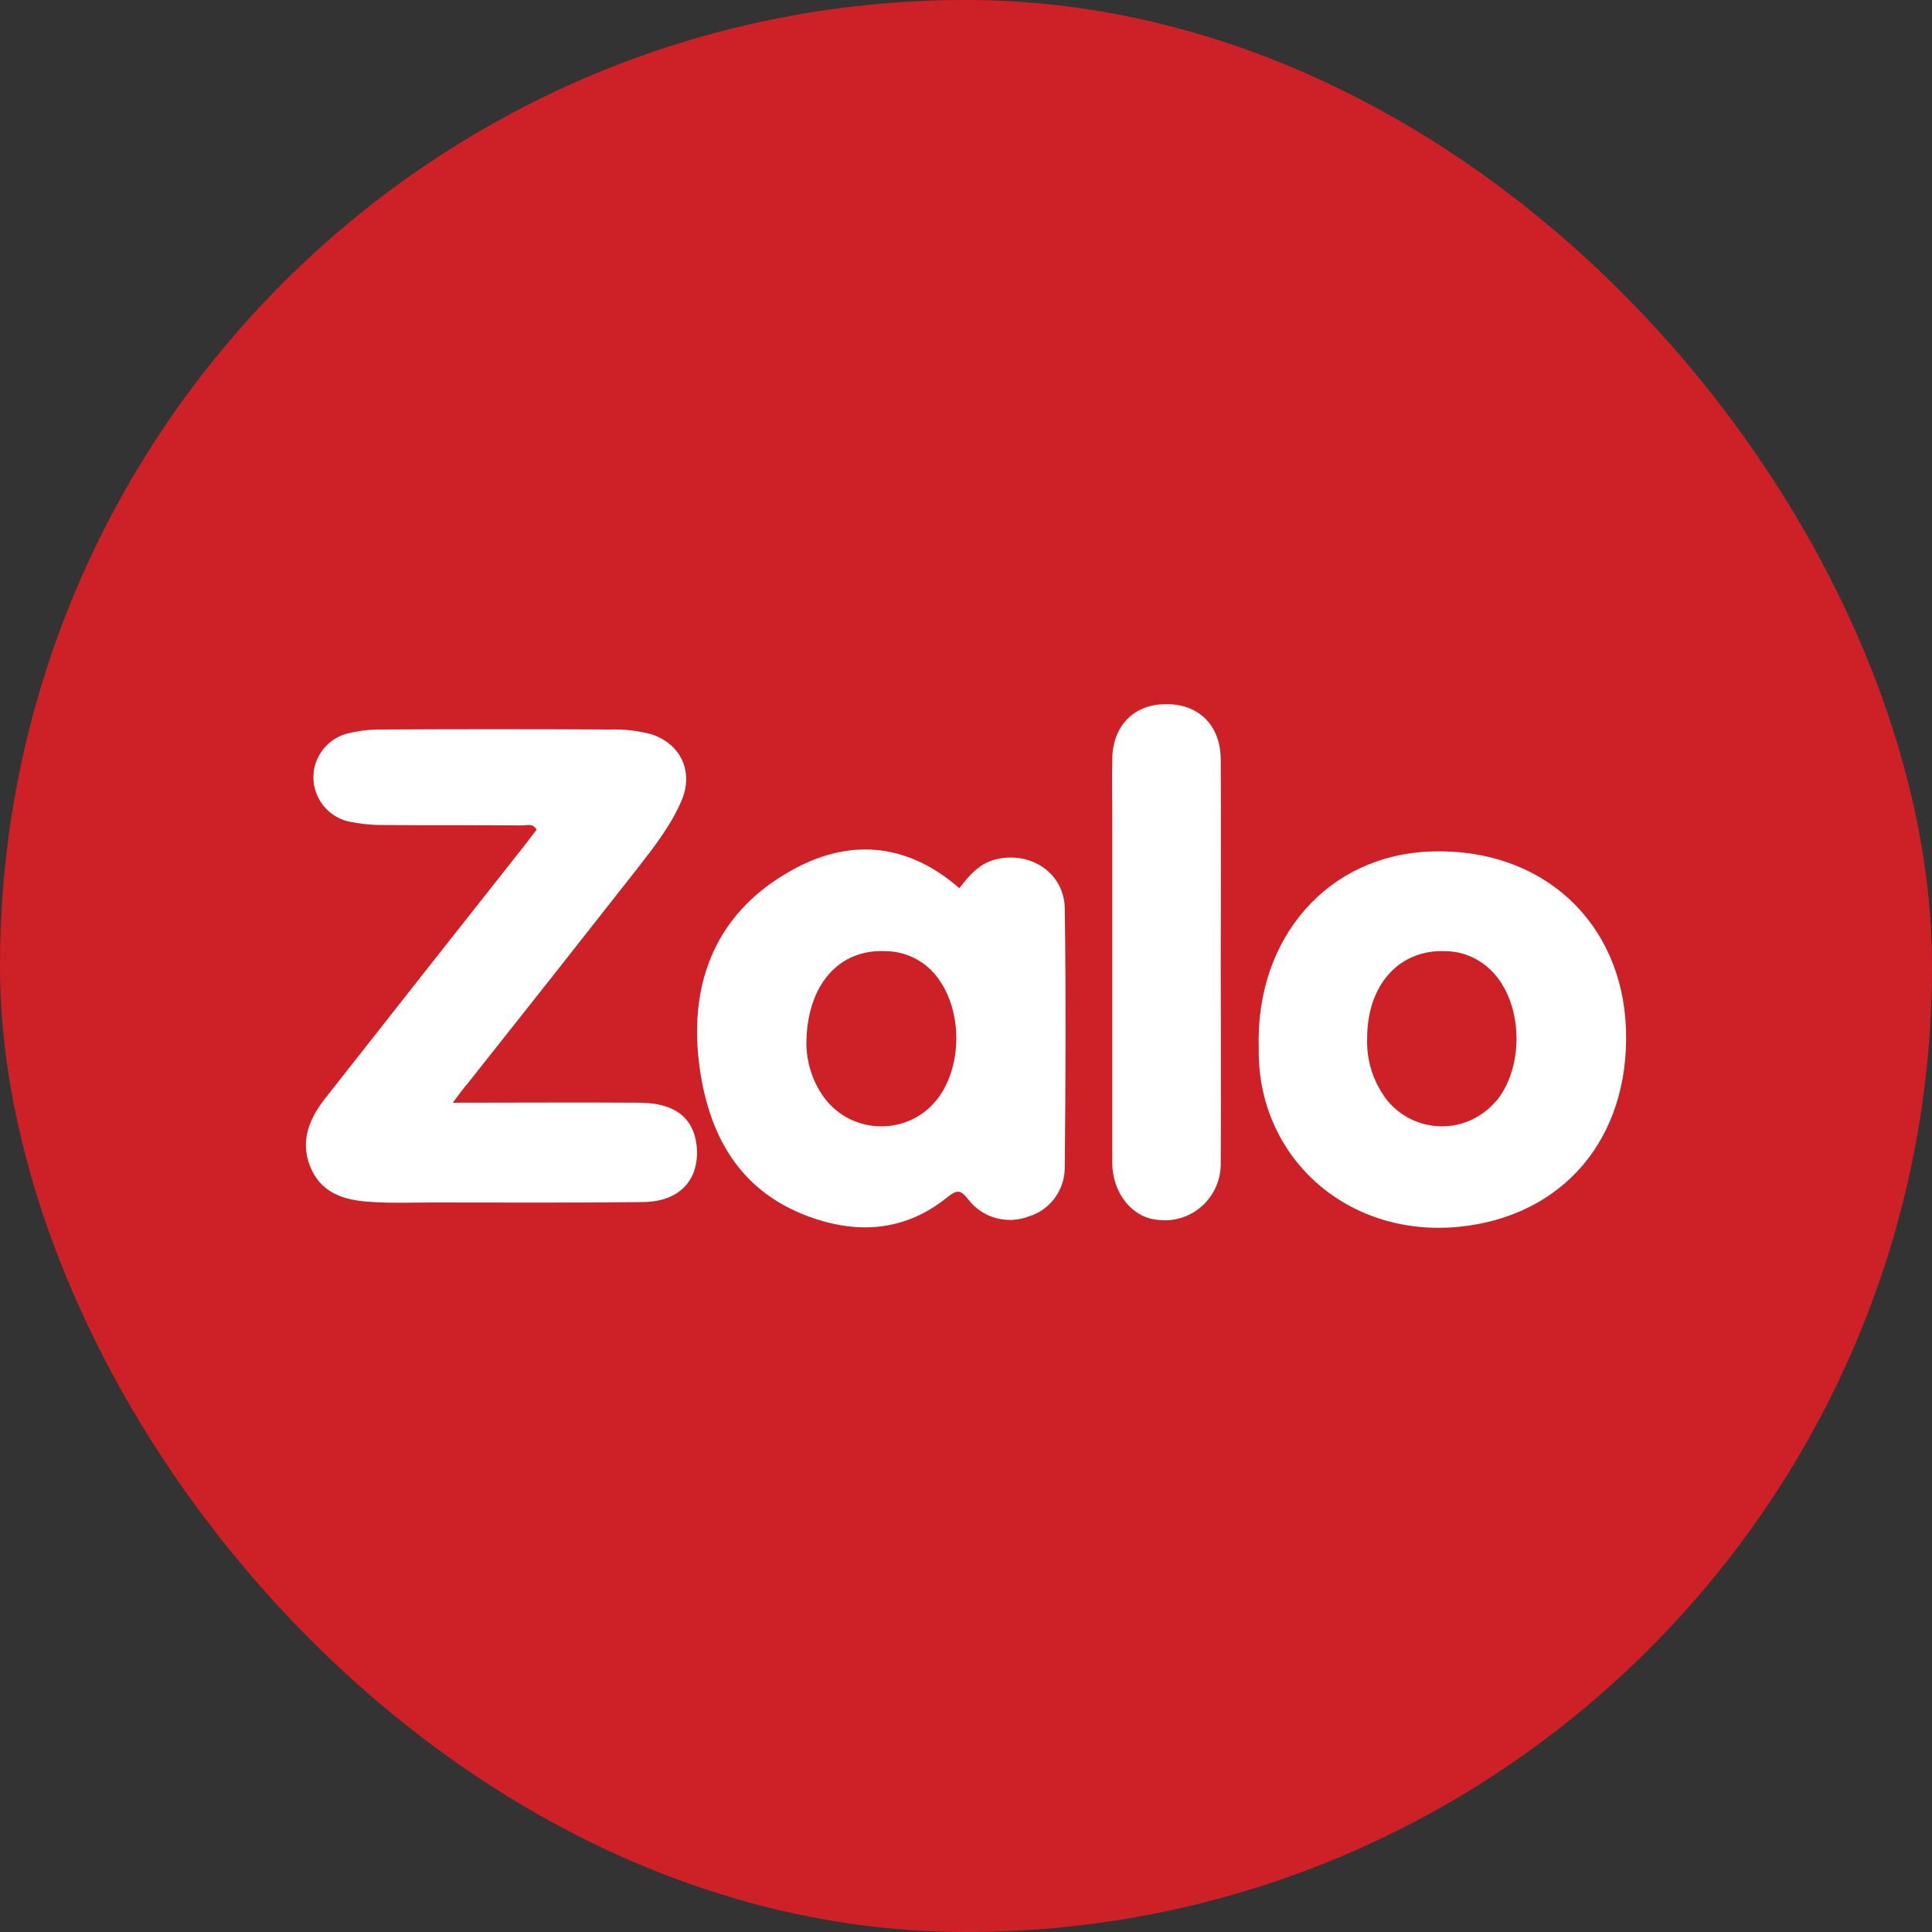 <svg width="60" height="60" viewBox="0 0 60 60" fill="none" xmlns="http://www.w3.org/2000/svg">
<rect x="0" y="0" width="60" height="60" fill="#333333" stroke="none"/>
<rect width="60" height="60" rx="30" fill="#CE2127"/>
<path d="M14.063 34.246C16.089 34.246 17.995 34.232 19.887 34.246C20.947 34.259 21.524 34.702 21.631 35.547C21.752 36.606 21.135 37.317 19.981 37.331C17.807 37.358 15.647 37.344 13.473 37.344C12.842 37.344 12.225 37.371 11.594 37.331C10.816 37.291 10.051 37.13 9.676 36.325C9.3 35.52 9.568 34.796 10.078 34.138C12.145 31.509 14.224 28.867 16.304 26.238C16.425 26.077 16.546 25.916 16.666 25.768C16.532 25.54 16.344 25.647 16.183 25.634C14.734 25.621 13.272 25.634 11.822 25.621C11.487 25.621 11.152 25.58 10.829 25.513C10.065 25.339 9.595 24.574 9.769 23.823C9.89 23.313 10.293 22.898 10.803 22.777C11.125 22.696 11.46 22.656 11.796 22.656C14.184 22.643 16.586 22.643 18.974 22.656C19.404 22.643 19.82 22.696 20.236 22.804C21.148 23.112 21.537 23.957 21.175 24.843C20.853 25.607 20.343 26.265 19.833 26.922C18.075 29.162 16.317 31.389 14.56 33.602C14.412 33.776 14.278 33.95 14.063 34.246Z" fill="white"/>
<path d="M29.793 27.583C30.115 27.167 30.45 26.778 31 26.671C32.06 26.456 33.053 27.14 33.067 28.213C33.107 30.896 33.093 33.579 33.067 36.262C33.067 36.959 32.61 37.576 31.953 37.777C31.282 38.032 30.517 37.831 30.074 37.254C29.846 36.973 29.752 36.919 29.43 37.174C28.209 38.166 26.827 38.341 25.338 37.858C22.949 37.08 21.97 35.215 21.701 32.949C21.42 30.494 22.238 28.401 24.439 27.113C26.264 26.027 28.115 26.121 29.793 27.583ZM25.043 32.479C25.069 33.069 25.257 33.633 25.606 34.102C26.331 35.068 27.713 35.269 28.692 34.545C28.853 34.424 29.001 34.276 29.135 34.102C29.887 33.083 29.887 31.406 29.135 30.386C28.759 29.863 28.169 29.555 27.538 29.541C26.062 29.448 25.029 30.588 25.043 32.479ZM39.091 32.559C38.984 29.112 41.252 26.537 44.472 26.443C47.894 26.335 50.389 28.629 50.497 31.983C50.604 35.376 48.524 37.777 45.317 38.099C41.815 38.448 39.038 35.913 39.091 32.559ZM42.459 32.237C42.432 32.908 42.634 33.566 43.036 34.115C43.774 35.081 45.156 35.269 46.122 34.518C46.27 34.41 46.391 34.276 46.512 34.142C47.29 33.123 47.29 31.406 46.525 30.386C46.149 29.877 45.559 29.555 44.928 29.541C43.479 29.461 42.459 30.561 42.459 32.237ZM37.911 29.89C37.911 31.969 37.924 34.048 37.911 36.127C37.924 37.08 37.173 37.871 36.22 37.898C36.059 37.898 35.884 37.885 35.723 37.844C35.053 37.67 34.543 36.959 34.543 36.114V25.45C34.543 24.82 34.529 24.203 34.543 23.572C34.556 22.539 35.214 21.869 36.206 21.869C37.226 21.855 37.911 22.526 37.911 23.599C37.924 25.692 37.911 27.798 37.911 29.89Z" fill="white"/>
</svg>
